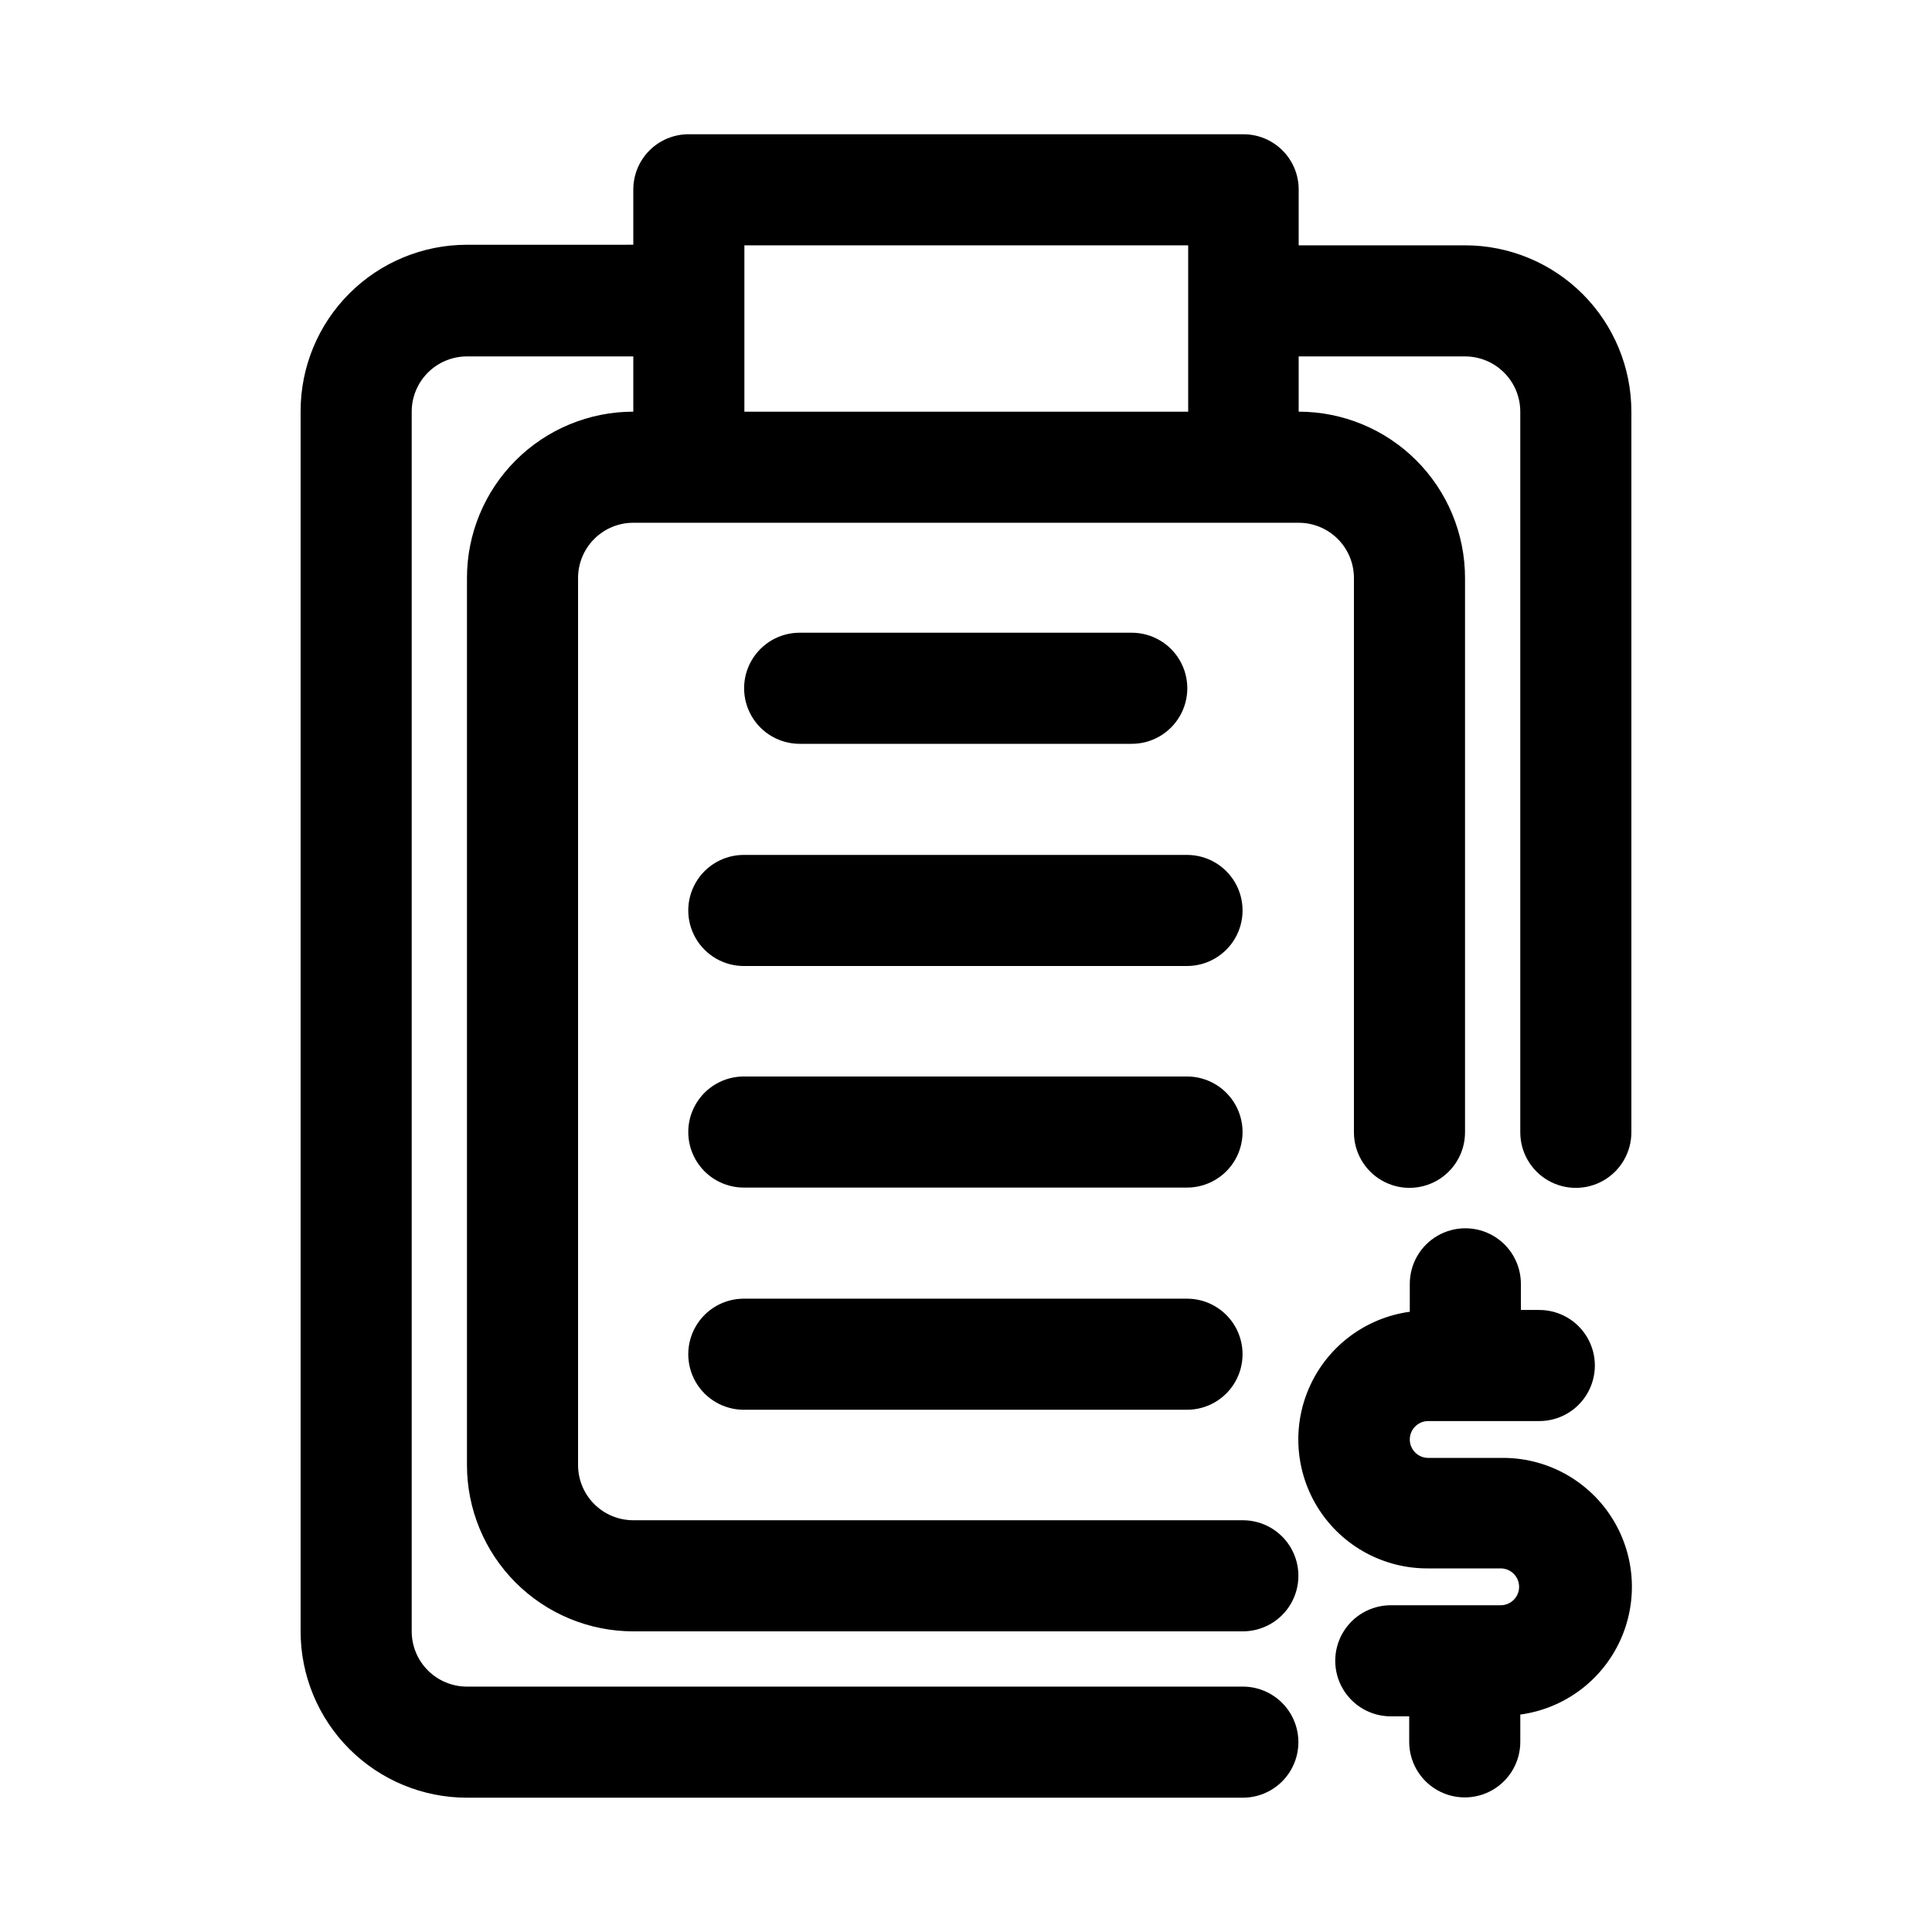 <?xml version="1.0" encoding="UTF-8"?>
<!-- Uploaded to: ICON Repo, www.iconrepo.com, Generator: ICON Repo Mixer Tools -->
<svg fill="#000000" width="800px" height="800px" version="1.1" viewBox="144 144 512 512" xmlns="http://www.w3.org/2000/svg">
 <g>
  <path d="m541.7 530.36h-19.207c-2.695 0-4.883-2.184-4.883-4.879 0-2.699 2.188-4.883 4.883-4.883h29.441c5.258 0 10.117-2.805 12.746-7.359 2.633-4.555 2.633-10.168 0-14.723-2.629-4.555-7.488-7.359-12.746-7.359h-4.879v-6.926h-0.004c0-5.262-2.805-10.121-7.359-12.75-4.555-2.629-10.164-2.629-14.719 0-4.555 2.629-7.363 7.488-7.363 12.75v7.398c-11.578 1.582-21.547 8.969-26.426 19.59-4.875 10.617-3.988 22.996 2.356 32.809 6.344 9.816 17.266 15.703 28.953 15.617h19.207c2.695 0 4.879 2.184 4.879 4.879 0 2.695-2.184 4.883-4.879 4.883h-29.125c-5.262 0-10.121 2.805-12.75 7.359-2.629 4.555-2.629 10.164 0 14.719 2.629 4.555 7.488 7.363 12.75 7.363h4.879v6.769c0 5.258 2.805 10.117 7.359 12.746 4.555 2.629 10.168 2.629 14.723 0 4.555-2.629 7.359-7.488 7.359-12.746v-7.242c11.625-1.578 21.629-9.008 26.496-19.68 4.867-10.676 3.918-23.098-2.512-32.91-6.434-9.809-17.449-15.633-29.18-15.426z"/>
  <path d="m532.25 209.02h-44.086v-14.641c0.043-3.91-1.48-7.676-4.231-10.457s-6.5-4.344-10.41-4.344h-147.05c-3.883 0-7.606 1.543-10.352 4.289s-4.289 6.469-4.289 10.352v14.641l-44.082 0.004c-11.691 0-22.906 4.644-31.172 12.91-8.27 8.266-12.914 19.48-12.914 31.172v323.38c0 11.691 4.644 22.902 12.914 31.172 8.266 8.266 19.48 12.91 31.172 12.91h205.62c5.258 0 10.117-2.805 12.746-7.359 2.629-4.555 2.629-10.164 0-14.719-2.629-4.555-7.488-7.363-12.746-7.363h-205.62c-3.887 0-7.609-1.543-10.355-4.289-2.746-2.746-4.289-6.469-4.289-10.352v-323.23c0-3.883 1.543-7.606 4.289-10.352 2.746-2.746 6.469-4.289 10.355-4.289h44.082v14.641c-11.691 0-22.906 4.644-31.172 12.914-8.266 8.266-12.91 19.48-12.91 31.172v235.06c0 11.691 4.644 22.902 12.91 31.172 8.266 8.266 19.48 12.91 31.172 12.91h161.54c5.258 0 10.117-2.805 12.746-7.359 2.629-4.555 2.629-10.168 0-14.723-2.629-4.555-7.488-7.359-12.746-7.359h-161.54c-3.883 0-7.609-1.543-10.355-4.289-2.742-2.746-4.285-6.469-4.285-10.352v-235.06c0-3.887 1.543-7.609 4.285-10.355 2.746-2.746 6.473-4.289 10.355-4.289h176.33c3.883 0 7.609 1.543 10.355 4.289 2.746 2.746 4.289 6.469 4.289 10.355v146.89c0 5.258 2.805 10.117 7.359 12.75 4.555 2.629 10.164 2.629 14.719 0 4.555-2.633 7.363-7.492 7.363-12.75v-146.89c0-11.691-4.644-22.906-12.914-31.172-8.266-8.27-19.48-12.914-31.172-12.914v-14.641h44.086c3.883 0 7.606 1.543 10.352 4.289 2.746 2.746 4.289 6.469 4.289 10.352v190.98c0 5.258 2.805 10.117 7.359 12.75 4.555 2.629 10.168 2.629 14.723 0 4.555-2.633 7.359-7.492 7.359-12.75v-190.98c0-11.691-4.644-22.902-12.91-31.172-8.27-8.266-19.48-12.91-31.172-12.91zm-190.98 44.082v-44.082h117.61v44.082z"/>
  <path d="m443.93 341.12c5.258 0 10.117-2.809 12.746-7.363 2.629-4.555 2.629-10.164 0-14.719-2.629-4.555-7.488-7.359-12.746-7.359h-88.012c-5.258 0-10.117 2.805-12.746 7.359-2.633 4.555-2.633 10.164 0 14.719 2.629 4.555 7.488 7.363 12.746 7.363z"/>
  <path d="m458.57 370.56h-117.45c-5.262 0-10.121 2.805-12.75 7.359-2.629 4.555-2.629 10.164 0 14.719 2.629 4.555 7.488 7.363 12.75 7.363h117.45c5.258 0 10.117-2.809 12.75-7.363 2.629-4.555 2.629-10.164 0-14.719-2.633-4.555-7.492-7.359-12.75-7.359z"/>
  <path d="m458.57 429.28h-117.45c-5.262 0-10.121 2.809-12.75 7.363-2.629 4.555-2.629 10.164 0 14.719 2.629 4.555 7.488 7.359 12.75 7.359h117.45c5.258 0 10.117-2.805 12.75-7.359 2.629-4.555 2.629-10.164 0-14.719-2.633-4.555-7.492-7.363-12.75-7.363z"/>
  <path d="m458.57 488.16h-117.45c-5.262 0-10.121 2.809-12.75 7.363-2.629 4.555-2.629 10.164 0 14.719 2.629 4.555 7.488 7.359 12.75 7.359h117.45c5.258 0 10.117-2.805 12.75-7.359 2.629-4.555 2.629-10.164 0-14.719-2.633-4.555-7.492-7.363-12.75-7.363z"/>
 </g>
</svg>